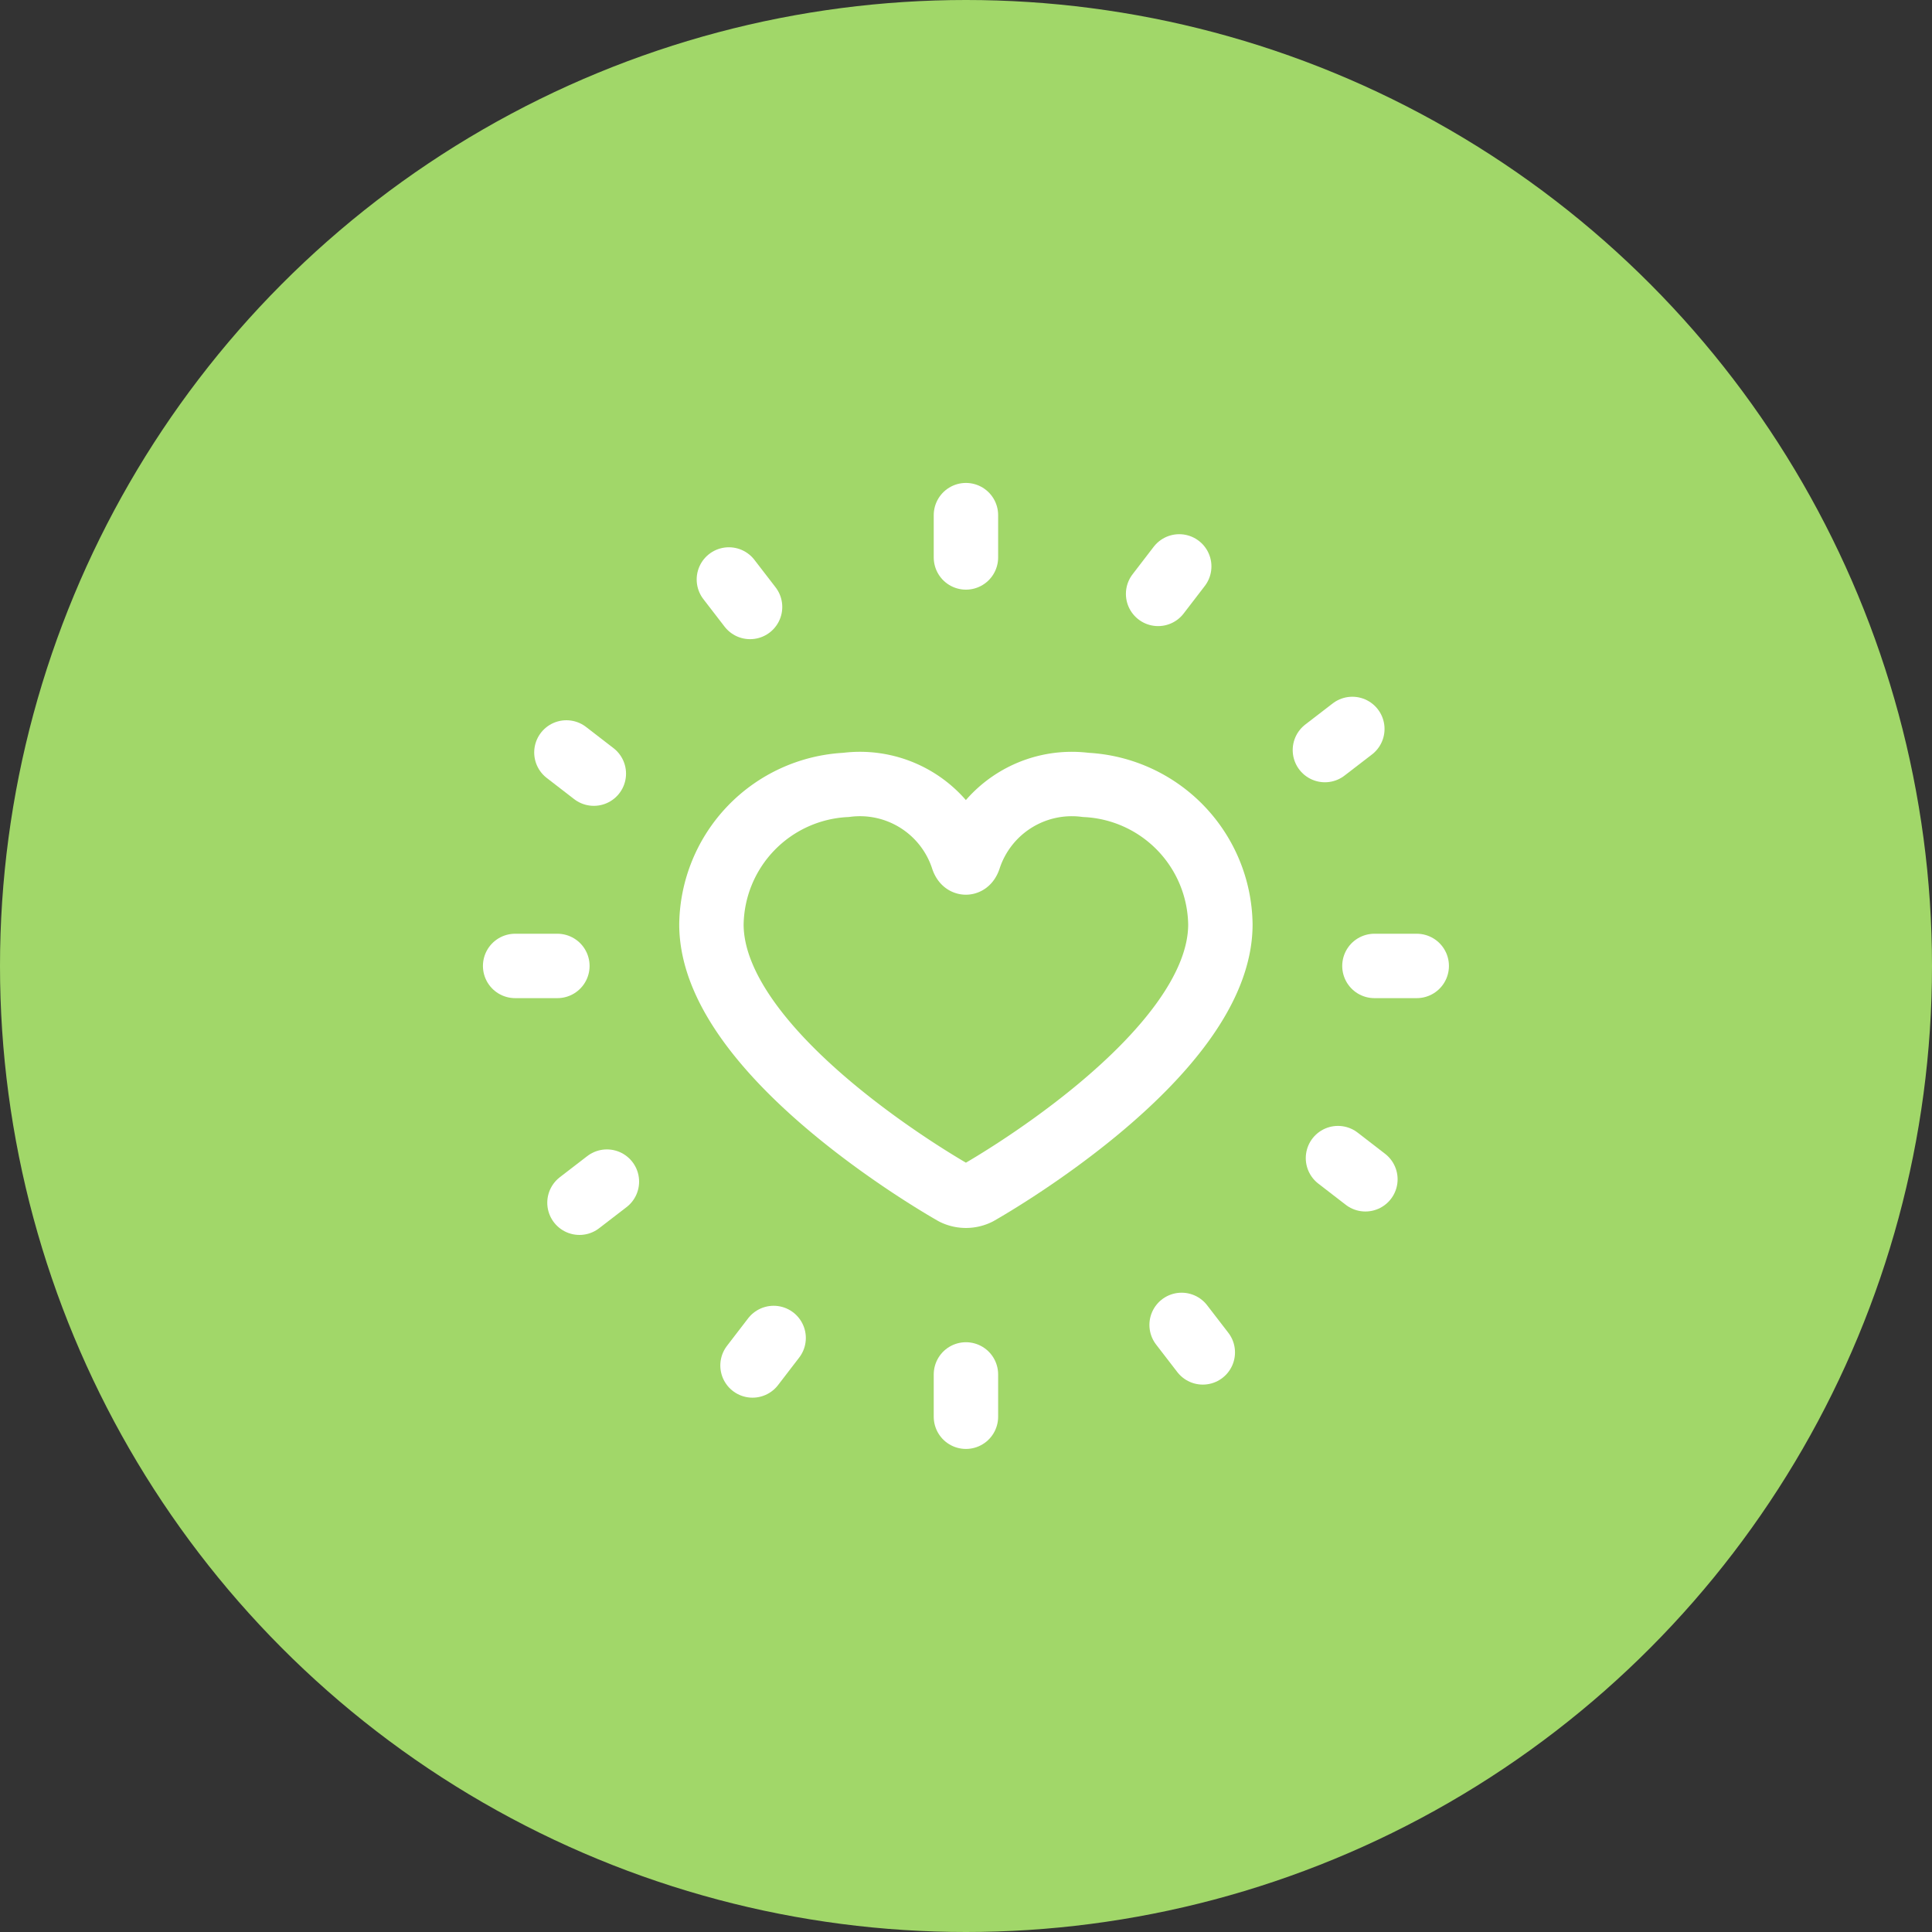 <svg id="K-icon-apropos-valeur-SATISFACTIONCLIENT" xmlns="http://www.w3.org/2000/svg" width="30" height="30" viewBox="0 0 30 30">
  <rect x="0" y="0" width="30" height="30" fill="#333333" stroke="none"/>
  <circle id="Ellipse_16" data-name="Ellipse 16" cx="15" cy="15" r="15" fill="#a1d769"/>
  <g id="Groupe_1971" data-name="Groupe 1971" transform="translate(-242.976 -1204.377)">
    <path id="Tracé_747" data-name="Tracé 747" d="M259.835,1216.236a1.68,1.68,0,0,0-1.808,1.13c-.029.1-.077.1-.106,0a1.679,1.679,0,0,0-1.808-1.13,2.2,2.2,0,0,0-2.09,2.166c0,2.061,3.768,4.171,3.768,4.171a.417.417,0,0,0,.368,0s3.767-2.11,3.767-4.171A2.2,2.2,0,0,0,259.835,1216.236Z" transform="translate(0 0.329)" fill="none" stroke="#fff" stroke-linecap="round" stroke-linejoin="round" stroke-width="1"/>
    <g id="Groupe_1970" data-name="Groupe 1970" transform="translate(250.975 1212.376)">
      <g id="Groupe_1969" data-name="Groupe 1969">
        <g id="Groupe_1968" data-name="Groupe 1968">
          <g id="Groupe_1945" data-name="Groupe 1945" transform="translate(7)">
            <g id="Groupe_1944" data-name="Groupe 1944">
              <path id="Tracé_748" data-name="Tracé 748" d="M257.676,1212.376v.657" transform="translate(-257.676 -1212.376)" fill="none" stroke="#fff" stroke-linecap="round" stroke-linejoin="round" stroke-width="1"/>
            </g>
          </g>
          <g id="Groupe_1947" data-name="Groupe 1947" transform="translate(7 13.343)">
            <g id="Groupe_1946" data-name="Groupe 1946">
              <path id="Tracé_749" data-name="Tracé 749" d="M257.676,1225.778v-.657" transform="translate(-257.676 -1225.121)" fill="none" stroke="#fff" stroke-linecap="round" stroke-linejoin="round" stroke-width="1"/>
            </g>
          </g>
          <g id="Groupe_1949" data-name="Groupe 1949" transform="translate(3.319 0.999)">
            <g id="Groupe_1948" data-name="Groupe 1948">
              <path id="Tracé_750" data-name="Tracé 750" d="M254.149,1213.375l.329.427" transform="translate(-254.149 -1213.375)" fill="none" stroke="#fff" stroke-linecap="round" stroke-linejoin="round" stroke-width="1"/>
            </g>
          </g>
          <g id="Groupe_1951" data-name="Groupe 1951" transform="translate(10.351 12.574)">
            <g id="Groupe_1950" data-name="Groupe 1950">
              <path id="Tracé_751" data-name="Tracé 751" d="M261.2,1224.779l-.329-.427" transform="translate(-260.873 -1224.352)" fill="none" stroke="#fff" stroke-linecap="round" stroke-linejoin="round" stroke-width="1"/>
            </g>
          </g>
          <g id="Groupe_1953" data-name="Groupe 1953" transform="translate(0.796 3.687)">
            <g id="Groupe_1952" data-name="Groupe 1952">
              <path id="Tracé_752" data-name="Tracé 752" d="M251.771,1215.9l.426.329" transform="translate(-251.771 -1215.902)" fill="none" stroke="#fff" stroke-linecap="round" stroke-linejoin="round" stroke-width="1"/>
            </g>
          </g>
          <g id="Groupe_1955" data-name="Groupe 1955" transform="translate(12.777 9.984)">
            <g id="Groupe_1954" data-name="Groupe 1954">
              <path id="Tracé_753" data-name="Tracé 753" d="M263.58,1222.252l-.426-.329" transform="translate(-263.154 -1221.923)" fill="none" stroke="#fff" stroke-linecap="round" stroke-linejoin="round" stroke-width="1"/>
            </g>
          </g>
          <g id="Groupe_1957" data-name="Groupe 1957" transform="translate(0 7)">
            <g id="Groupe_1956" data-name="Groupe 1956">
              <path id="Tracé_754" data-name="Tracé 754" d="M250.975,1219.077h.656" transform="translate(-250.975 -1219.077)" fill="none" stroke="#fff" stroke-linecap="round" stroke-linejoin="round" stroke-width="1"/>
            </g>
          </g>
          <g id="Groupe_1959" data-name="Groupe 1959" transform="translate(13.343 7)">
            <g id="Groupe_1958" data-name="Groupe 1958">
              <path id="Tracé_755" data-name="Tracé 755" d="M264.377,1219.077h-.657" transform="translate(-263.72 -1219.077)" fill="none" stroke="#fff" stroke-linecap="round" stroke-linejoin="round" stroke-width="1"/>
            </g>
          </g>
          <g id="Groupe_1961" data-name="Groupe 1961" transform="translate(0.999 10.352)">
            <g id="Groupe_1960" data-name="Groupe 1960">
              <path id="Tracé_756" data-name="Tracé 756" d="M251.974,1222.6l.426-.328" transform="translate(-251.974 -1222.275)" fill="none" stroke="#fff" stroke-linecap="round" stroke-linejoin="round" stroke-width="1"/>
            </g>
          </g>
          <g id="Groupe_1963" data-name="Groupe 1963" transform="translate(12.574 3.32)">
            <g id="Groupe_1962" data-name="Groupe 1962">
              <path id="Tracé_757" data-name="Tracé 757" d="M263.377,1215.551l-.426.328" transform="translate(-262.951 -1215.551)" fill="none" stroke="#fff" stroke-linecap="round" stroke-linejoin="round" stroke-width="1"/>
            </g>
          </g>
          <g id="Groupe_1965" data-name="Groupe 1965" transform="translate(3.687 12.777)">
            <g id="Groupe_1964" data-name="Groupe 1964">
              <path id="Tracé_758" data-name="Tracé 758" d="M254.5,1224.982l.328-.427" transform="translate(-254.501 -1224.555)" fill="none" stroke="#fff" stroke-linecap="round" stroke-linejoin="round" stroke-width="1"/>
            </g>
          </g>
          <g id="Groupe_1967" data-name="Groupe 1967" transform="translate(9.984 0.796)">
            <g id="Groupe_1966" data-name="Groupe 1966">
              <path id="Tracé_759" data-name="Tracé 759" d="M260.85,1213.172l-.328.427" transform="translate(-260.522 -1213.172)" fill="none" stroke="#fff" stroke-linecap="round" stroke-linejoin="round" stroke-width="1"/>
            </g>
          </g>
        </g>
      </g>
    </g>
  </g>
</svg>
